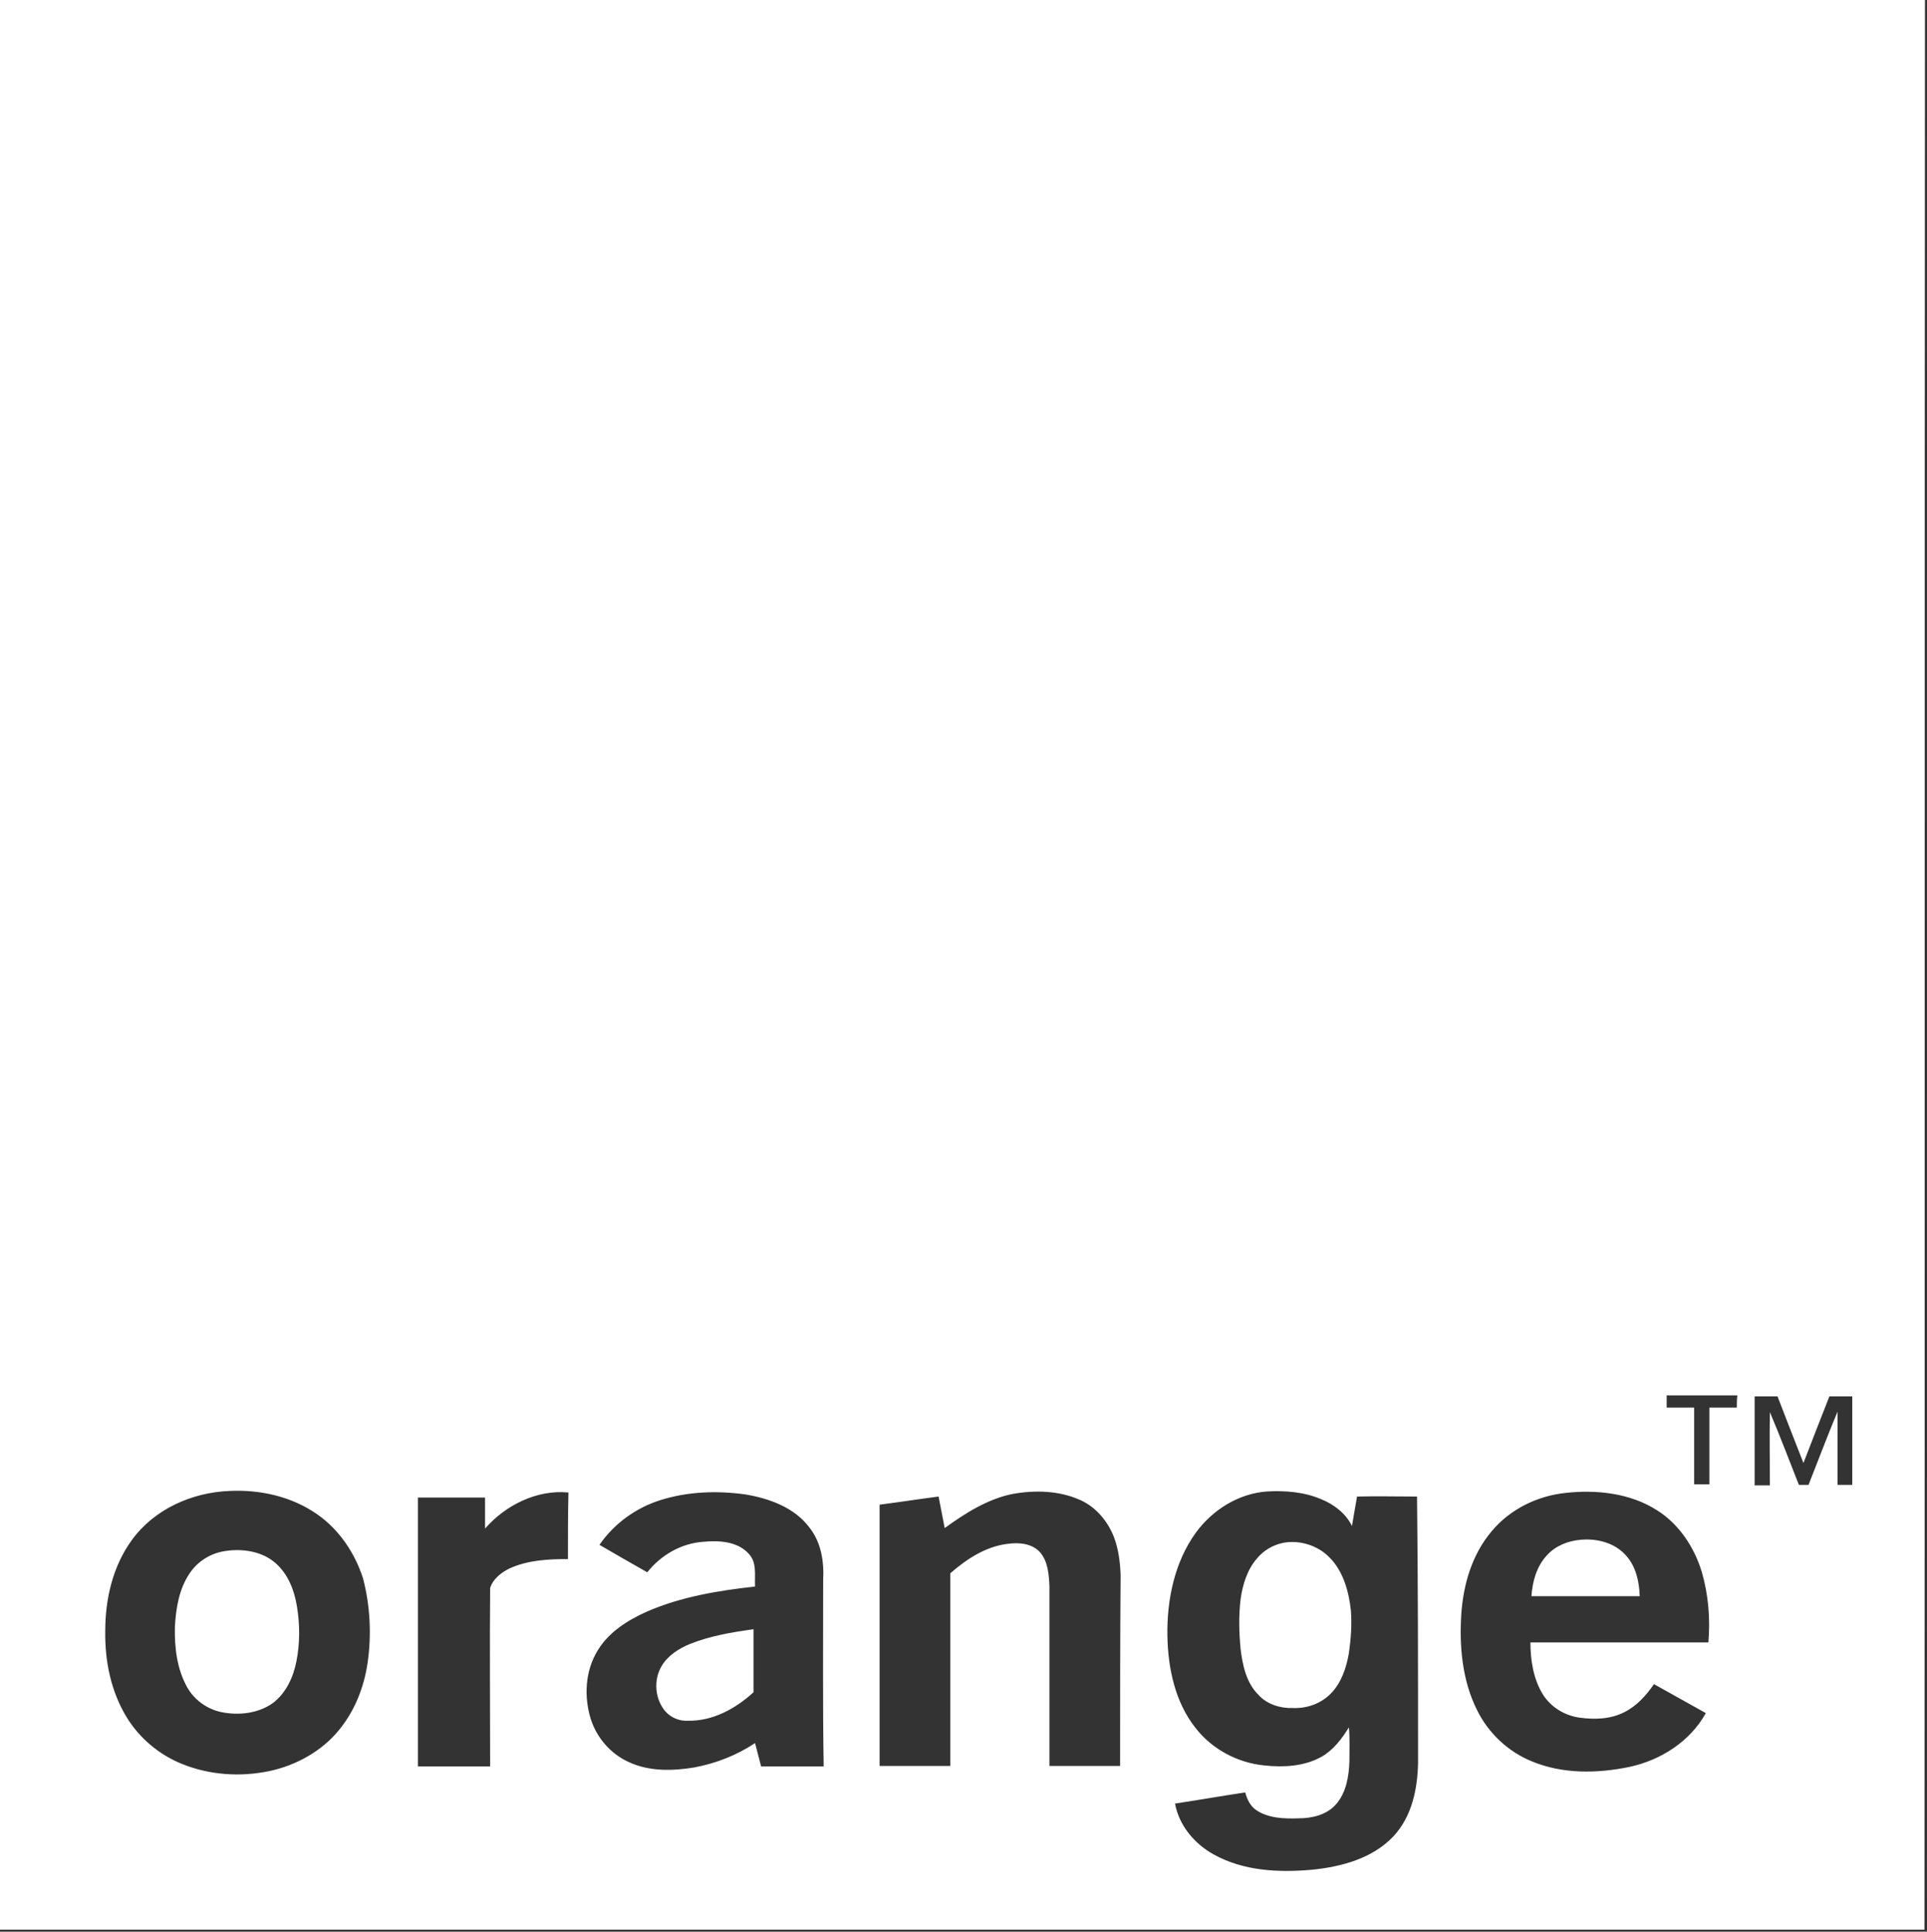 <?xml version="1.0" encoding="utf-8"?>
<!-- Generator: Adobe Illustrator 26.0.1, SVG Export Plug-In . SVG Version: 6.00 Build 0)  -->
<svg version="1.1" id="Calque_1" xmlns="http://www.w3.org/2000/svg" xmlns:xlink="http://www.w3.org/1999/xlink" x="0px" y="0px"
	 viewBox="0 0 379 380" style="enable-background:new 0 0 379 380;" xml:space="preserve">
<rect x="0" y="0" width="379" height="380" fill="#333333" stroke="none"/>
<style type="text/css">
	.st0{fill:#FFFFFF;}
</style>
<g>
	<path class="st0" d="M378.6,0H0v379.6c126.2,0,252.4,0,378.5,0C378.6,253,378.5,126.5,378.6,0z M72.3,327.1
		c-0.7,4.8-2.5,9.4-5.6,13.2c-3.4,4.2-8.5,7-13.7,8.1c-5.7,1.2-11.8,0.8-17.2-1.4c-4.5-1.8-8.4-5.1-10.9-9.2
		c-3.1-5.1-4.3-11.1-4.2-17c0-6.3,1.5-12.7,5.2-17.8c4.4-6.1,11.8-9.4,19.2-9.7c6.1-0.3,12.3,1.1,17.3,4.6c4.3,3,7.4,7.6,9,12.6
		C72.8,315.8,73.1,321.6,72.3,327.1z M111.7,306.7c-3.9,0-8,0.2-11.6,1.9c-1.6,0.8-3.2,2.1-3.7,3.8c-0.1,11.7,0,23.4,0,35.1
		c-4.7,0-9.5,0-14.2,0c0-17.6,0-35.3,0-52.9c4.4,0,8.8,0,13.2,0c0,2,0,4.1,0,6.1c4-4.6,10.2-7.7,16.4-7.1
		C111.7,297.9,111.7,302.3,111.7,306.7z M149.7,347.5c-0.4-1.5-0.8-3.1-1.2-4.6c-3.6,2.4-7.7,4-12,4.8c-4.3,0.7-8.9,0.8-12.9-1.1
		c-3.5-1.6-6.2-4.7-7.4-8.4c-1.4-4.5-1.1-9.6,1.4-13.6c2.2-3.6,5.9-5.9,9.7-7.6c6.7-2.9,14-4.1,21.2-4.9c-0.1-2.2,0.4-4.7-1.2-6.4
		c-2.2-2.5-5.9-2.7-9-2.4c-4.3,0.3-8.3,2.6-11,6c-3.2-1.8-6.3-3.6-9.4-5.4c2.9-4.2,7.2-7.3,12-8.8c5.4-1.7,11.2-1.9,16.8-1.1
		c4.7,0.8,9.6,2.6,12.5,6.5c2.3,2.9,2.9,6.7,2.7,10.3c0,12.2-0.1,24.5,0.1,36.7C158,347.5,153.8,347.5,149.7,347.5z M220.3,347.4
		c-4.6,0-9.3,0-13.9,0c0-11.8,0-23.6,0-35.4c-0.1-2.3-0.3-4.9-1.9-6.7c-1.6-1.7-4.1-1.9-6.3-1.6c-4.3,0.5-8.1,3-11.3,5.8
		c0,12.6,0,25.3,0,37.9c-4.6,0-9.2,0-13.9,0c0-17.1,0-34.3,0-51.4c3.9-0.5,7.7-1.1,11.6-1.6c0.4,2.1,0.8,4.1,1.2,6.2
		c4-2.9,8.4-5.7,13.3-6.7c4.4-0.8,9.2-0.7,13.4,1.2c3.1,1.4,5.4,4.2,6.6,7.3c0.9,2.4,1.2,4.9,1.3,7.4
		C220.3,322.3,220.3,334.9,220.3,347.4z M278.9,346.8c-0.1,5.1-1.2,10.6-4.9,14.5c-4.1,4.3-10.1,5.9-15.8,6.5
		c-6.6,0.6-13.6,0.3-19.5-3c-3.8-2.1-6.8-5.7-7.6-10c4.6-0.7,9.2-1.5,13.8-2.2c0.4,1.4,1,2.7,2.2,3.5c2.4,1.6,5.5,1.7,8.3,1.6
		c2.7,0,5.6-0.7,7.4-2.8c2-2.3,2.5-5.5,2.6-8.4c0-2.2,0.1-4.5-0.1-6.7c-1.4,2.3-3.1,4.5-5.4,5.8c-3.4,1.9-7.5,2.1-11.2,1.7
		c-5.2-0.5-10.2-3.1-13.5-7.3c-4.1-5.1-5.5-11.9-5.6-18.3c-0.1-7,1.4-14.4,5.6-20.2c3.3-4.5,8.4-7.7,14-8.1
		c3.6-0.2,7.3,0.1,10.6,1.5c2.5,1,4.9,2.8,6.1,5.3c0.3-1.9,0.7-3.9,1-5.8c3.9-0.1,7.9,0,11.8,0C278.9,311.8,278.9,329.3,278.9,346.8
		z M336,323.1c-11.7,0-23.4,0-35,0c0,3.5,0.6,7.3,2.5,10.3c1.6,2.5,4.3,4.1,7.2,4.5c3,0.4,6.1,0.3,8.8-1.1c2.4-1.2,4.3-3.3,5.8-5.5
		c3.4,1.9,6.8,3.8,10.2,5.7c-3.1,5.6-8.9,9.3-15.1,10.6c-6.3,1.3-13.1,1.4-19.1-1.1c-4.7-1.9-8.6-5.6-10.8-10.1
		c-2.9-5.8-3.5-12.5-3.1-18.8c0.4-5.9,2.1-11.8,6-16.4c3.6-4.3,8.9-6.9,14.4-7.5c6.1-0.7,12.8,0,18.1,3.4c4.3,2.7,7.3,7.2,8.8,12.1
		C336,313.7,336.4,318.4,336,323.1z M341.6,276.9c-1.8,0-3.6,0-5.4,0c0,5,0,10.1,0,15.1c-1,0-2,0-3,0c0-5,0-10.1,0-15.1
		c-1.8,0-3.6,0-5.4,0c0-0.8,0-1.6,0-2.4c4.6,0,9.2,0,13.9,0C341.6,275.3,341.6,276.1,341.6,276.9z M364.3,292.1c-1,0-2,0-2.9,0
		c0-4.8,0-9.6,0-14.4c-2,4.8-3.8,9.6-5.7,14.4c-0.6,0-1.3,0-1.9,0c-1.9-4.8-3.7-9.6-5.7-14.3c-0.1,4.8,0,9.6,0,14.4c-1,0-2,0-3,0
		c0-5.8,0-11.7,0-17.5c1.5,0,3,0,4.5,0c1.7,4.4,3.4,8.8,5.1,13.1c1.7-4.4,3.4-8.8,5.1-13.1c1.5,0,3,0,4.5,0
		C364.3,280.4,364.3,286.2,364.3,292.1z"/>
	<path class="st0" d="M310.9,302.9c-2.5,0.2-5,1.2-6.7,3.1c-2,2.2-2.8,5.1-3,8c7.1,0,14.2,0,21.3,0c-0.1-2.8-0.7-5.8-2.7-8
		C317.6,303.5,314.1,302.6,310.9,302.9z"/>
	<path class="st0" d="M261.5,306.4c-2.3-2.4-5.9-3.5-9.1-2.9c-2,0.4-3.9,1.5-5.2,3.1c-1.9,2.2-2.8,5.1-3.2,8c-0.4,3.3-0.3,6.6,0,9.8
		c0.4,3.2,1.1,6.6,3.5,9c1.7,1.9,4.4,2.7,6.8,2.6c2.7,0.1,5.4-0.8,7.4-2.8c2.1-2.1,3.1-5.1,3.6-8c0.4-2.8,0.6-5.6,0.4-8.3
		C265.3,313.1,264.2,309.1,261.5,306.4z"/>
	<path class="st0" d="M54.2,307.5c-2.6-2.3-6.4-2.9-9.8-2.4c-2.9,0.4-5.5,2-7.1,4.4c-2.1,3.1-2.7,6.9-2.9,10.5
		c-0.1,4.1,0.4,8.3,2.4,11.9c1.4,2.5,3.9,4.3,6.7,4.9c3.4,0.7,7.3,0.3,10.2-1.8c2.6-2,4-5.1,4.6-8.2c0.7-3.5,0.7-7.2,0.1-10.8
		C57.9,312.9,56.7,309.7,54.2,307.5z"/>
	<path class="st0" d="M135.7,323.4c-2.2,0.9-4.4,2.3-5.6,4.4c-1.6,2.7-1.3,6.5,0.8,8.9c1.1,1.2,2.7,1.9,4.4,1.8
		c4.9,0.1,9.4-2.4,12.9-5.6c0-4.1,0-8.3,0-12.4C143.9,321.1,139.7,321.8,135.7,323.4z"/>
</g>
</svg>

